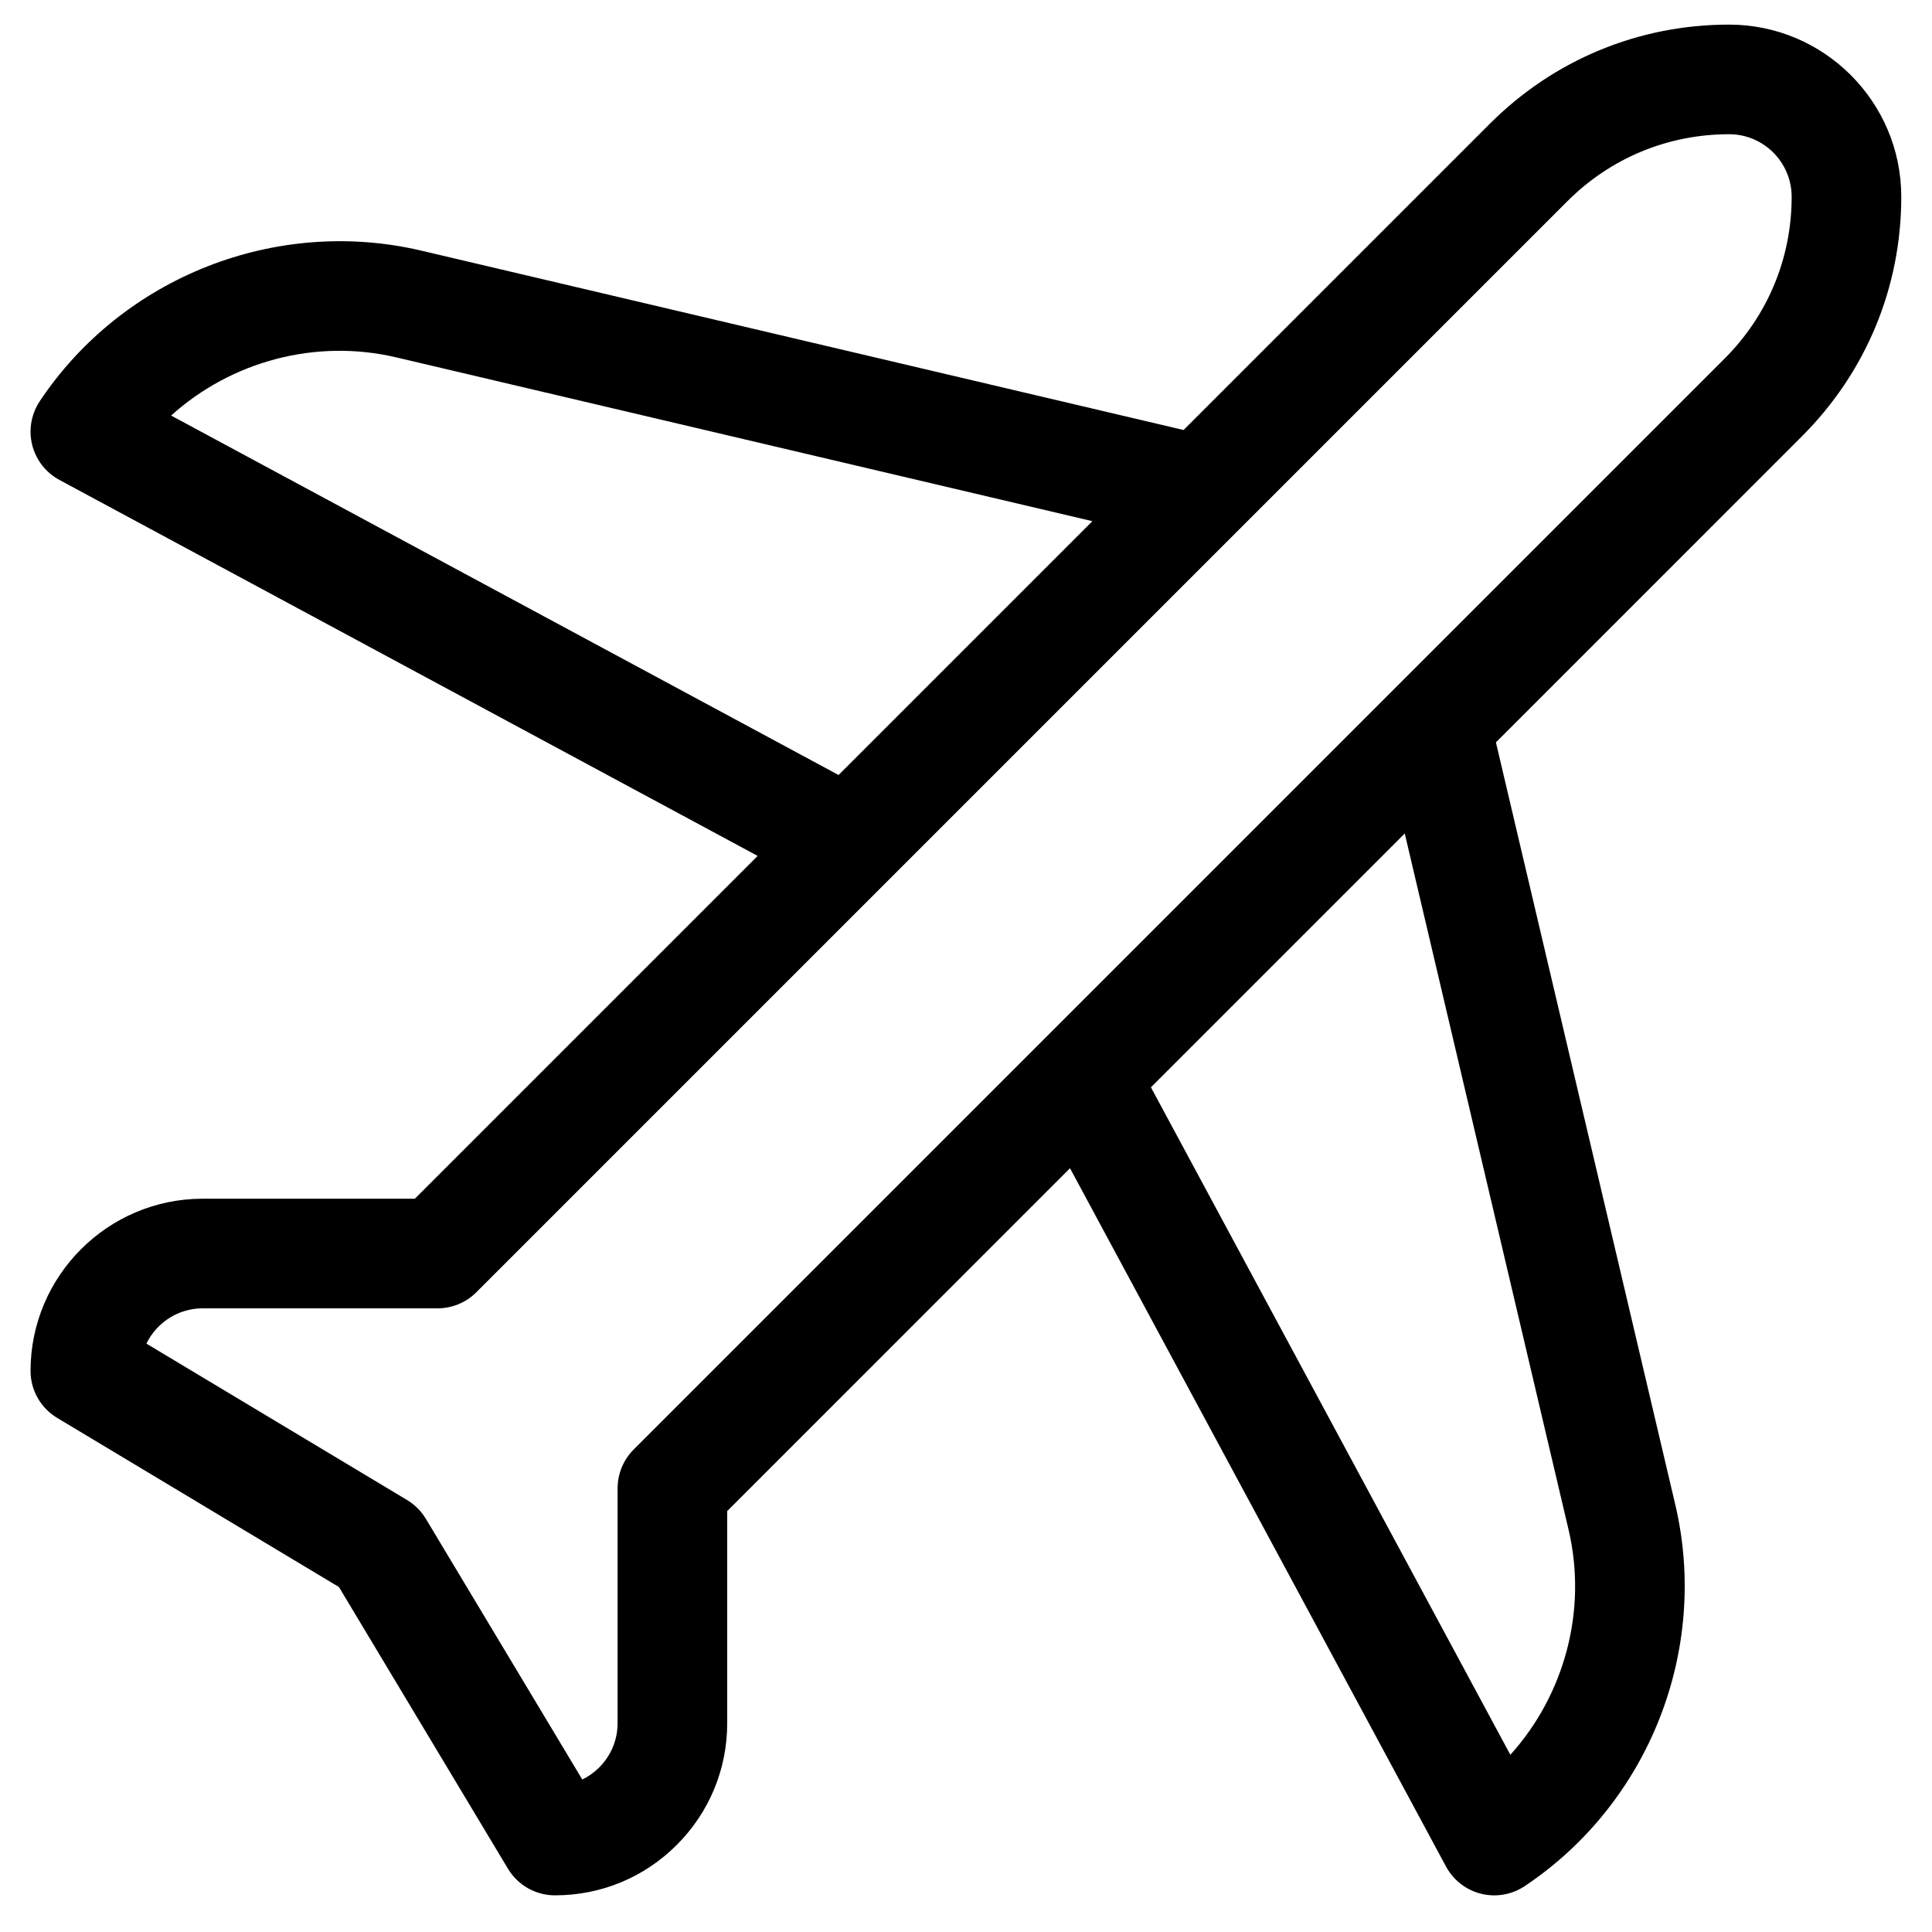 <?xml version="1.0" encoding="UTF-8"?>
<svg xmlns="http://www.w3.org/2000/svg" width="42" height="42" viewBox="0 0 42 42" fill="none">
  <path d="M41.332 4.278C41.332 2.214 39.653 0.535 37.589 0.535H37.588C35.624 0.535 33.778 1.3 32.389 2.689L25.73 9.348L9.16 5.449C5.999 4.706 2.665 6.021 0.864 8.722C0.734 8.918 0.664 9.148 0.664 9.383C0.664 9.822 0.905 10.225 1.291 10.433L16.471 18.607L9.019 26.059H4.407C2.343 26.059 0.664 27.738 0.664 29.803C0.664 30.221 0.884 30.609 1.243 30.824L7.368 34.5L11.043 40.625C11.259 40.984 11.646 41.203 12.065 41.203C13.066 41.203 14.006 40.814 14.712 40.107C15.419 39.4 15.809 38.46 15.809 37.46V32.849L23.261 25.396L31.435 40.577C31.643 40.963 32.046 41.204 32.484 41.204C32.719 41.204 32.949 41.134 33.145 41.003C35.847 39.202 37.162 35.869 36.419 32.708L32.52 16.138L39.179 9.478C40.567 8.089 41.332 6.243 41.332 4.278ZM3.72 9.034C5.024 7.857 6.857 7.356 8.614 7.769L23.748 11.33L18.23 16.848L3.72 9.034ZM34.099 33.254C34.512 35.01 34.01 36.844 32.834 38.148L25.02 23.637L30.538 18.119L34.099 33.254ZM37.494 7.793L13.775 31.512C13.551 31.736 13.426 32.039 13.426 32.355V37.46C13.426 37.823 13.284 38.164 13.027 38.422C12.918 38.531 12.793 38.62 12.658 38.685L9.258 33.018C9.157 32.85 9.017 32.71 8.849 32.609L3.183 29.209C3.403 28.756 3.869 28.442 4.407 28.442H9.513C9.829 28.442 10.132 28.316 10.355 28.093L34.074 4.374C35.013 3.435 36.261 2.918 37.588 2.918H37.59C38.339 2.918 38.949 3.528 38.949 4.279C38.949 5.607 38.432 6.854 37.494 7.793Z" fill="black"></path>
</svg>
